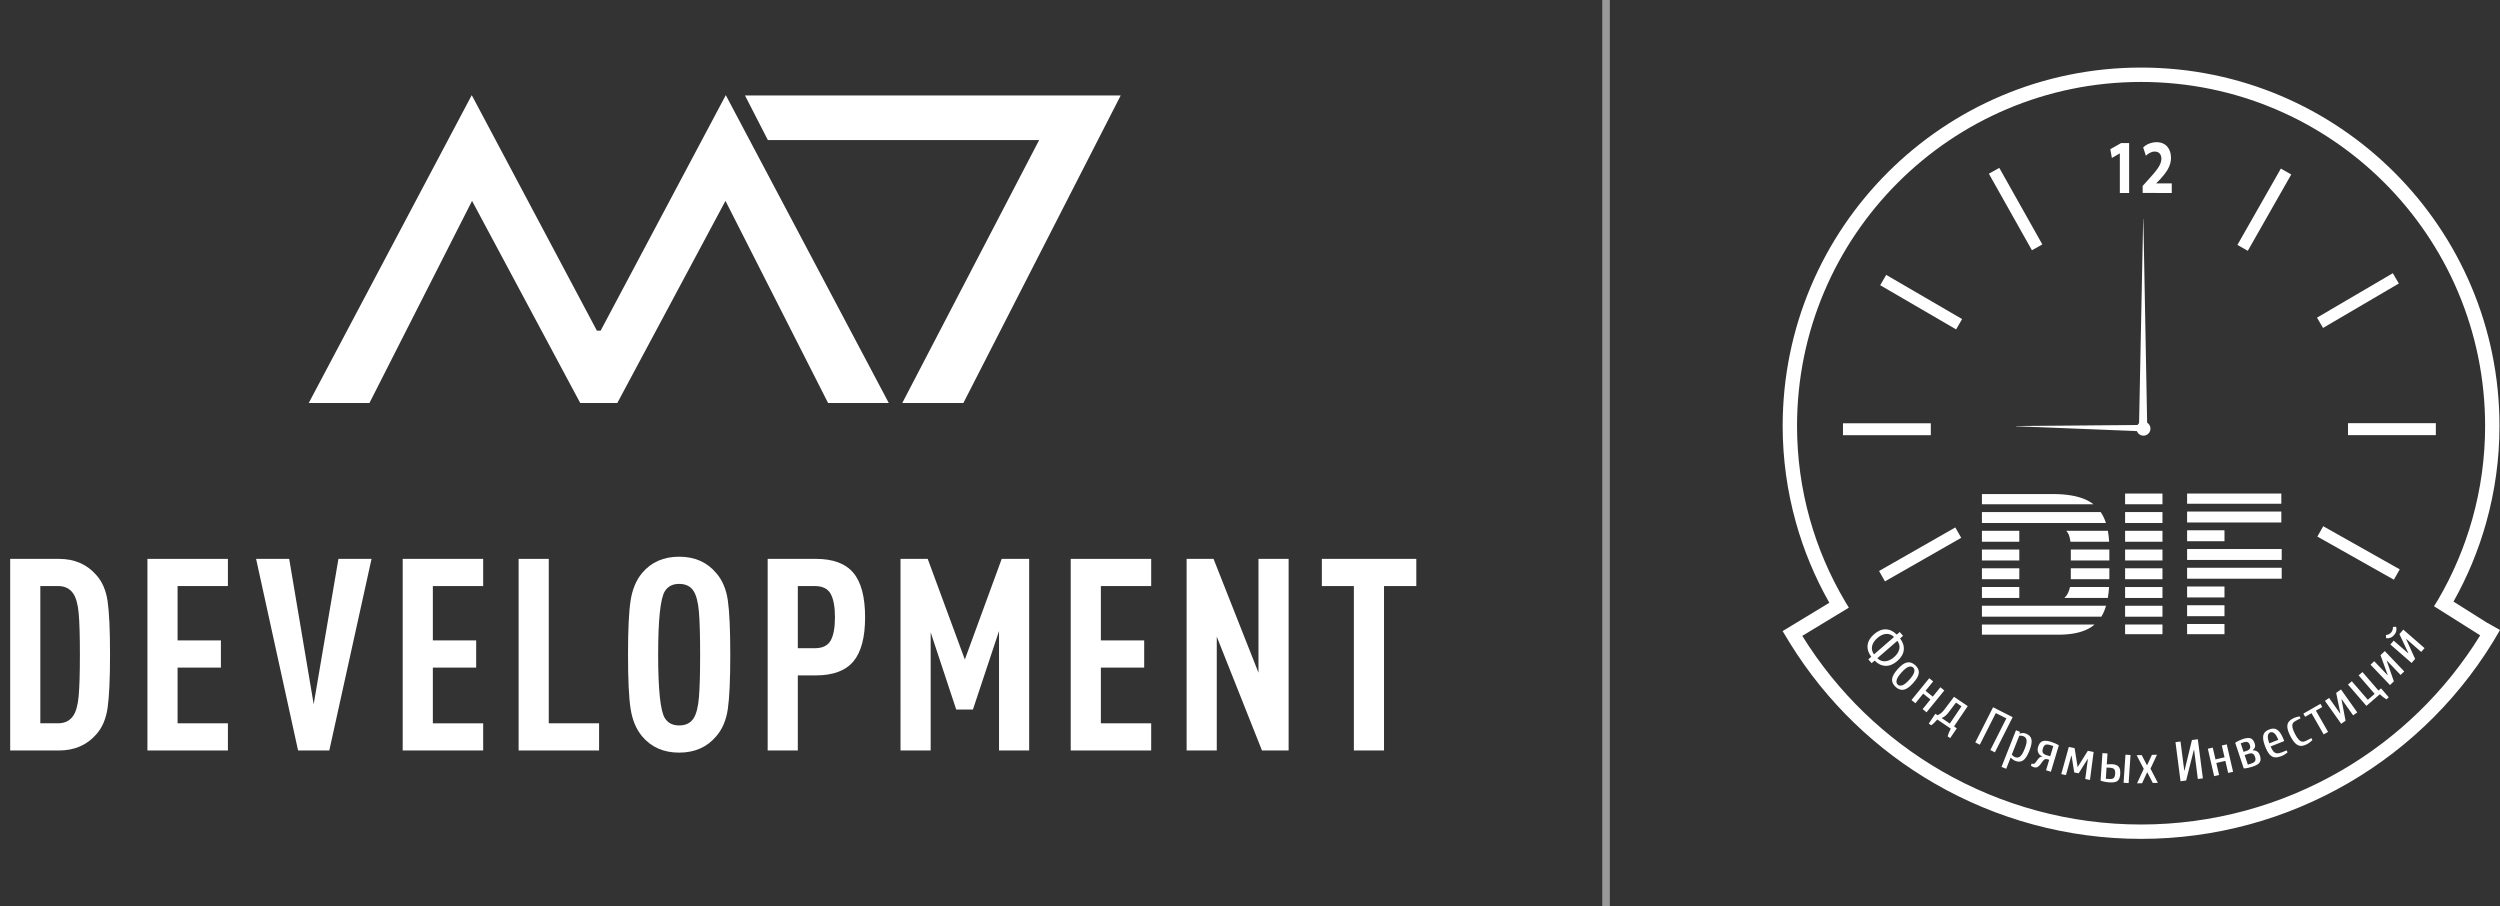 <?xml version="1.0" encoding="UTF-8"?> <!-- Generator: Adobe Illustrator 24.3.0, SVG Export Plug-In . SVG Version: 6.00 Build 0) --> <svg xmlns="http://www.w3.org/2000/svg" xmlns:xlink="http://www.w3.org/1999/xlink" x="0px" y="0px" viewBox="0 0 330 119.65" xml:space="preserve"><rect x="0" y="0" width="330" height="119.65" fill="#333333" stroke="none"/> <g id="Слой_1" display="none"> <rect x="0" y="0" display="inline" fill="#359350" width="330" height="119.65"></rect> </g> <g id="Слой_2"> <g> <g> <g> <polygon fill="#FFFFFF" points="95.804,12.559 79.283,43.649 78.79,43.649 62.27,12.559 40.756,53.194 48.768,53.194 62.31,26.516 76.588,53.194 78.202,53.194 79.871,53.194 81.486,53.194 95.763,26.516 109.306,53.194 117.318,53.194 "></polygon> <polygon fill="#FFFFFF" points="98.336,12.597 147.933,12.597 127.166,53.194 119.101,53.194 137.166,18.491 101.359,18.491 "></polygon> </g> <g> <g> <path fill="#FFFFFF" d="M14.204,79.366c0.213,1.456,0.32,3.795,0.32,7.016 s-0.107,5.571-0.32,7.051c-0.213,1.48-0.723,2.659-1.527,3.535 c-1.232,1.397-2.866,2.096-4.902,2.096H1.345V73.771h6.43 c2.037,0,3.67,0.698,4.902,2.096C13.482,76.742,13.991,77.908,14.204,79.366z M10.546,86.381c0-2.463-0.054-4.274-0.16-5.435s-0.337-2.013-0.692-2.559 c-0.45-0.687-1.125-1.029-2.025-1.029H5.323v18.116h2.345 c0.899,0,1.575-0.343,2.025-1.03c0.355-0.544,0.586-1.403,0.692-2.575 S10.546,88.867,10.546,86.381z"></path> <path fill="#FFFFFF" d="M30.083,99.063h-10.622V73.771h10.622v3.588h-6.643v7.175h5.719 v3.588h-5.719v7.354h6.643V99.063z"></path> <path fill="#FFFFFF" d="M49.044,73.771l-5.577,25.292h-4.121l-5.542-25.292h4.369 l3.233,19.182l3.268-19.182H49.044z"></path> <path fill="#FFFFFF" d="M63.779,99.063h-10.622V73.771h10.622v3.588h-6.643v7.175h5.719 v3.588h-5.719v7.354h6.643V99.063z"></path> <path fill="#FFFFFF" d="M79.079,99.063h-10.622V73.771h3.979v21.704h6.643V99.063z"></path> <path fill="#FFFFFF" d="M96.076,79.259c0.213,1.48,0.32,3.866,0.32,7.157 c0,3.292-0.106,5.679-0.32,7.158c-0.213,1.48-0.723,2.682-1.527,3.605 c-1.208,1.445-2.842,2.167-4.902,2.167c-2.06,0-3.694-0.722-4.902-2.167 c-0.782-0.947-1.285-2.161-1.51-3.641c-0.226-1.48-0.337-3.854-0.337-7.123 c0-3.268,0.112-5.642,0.337-7.122c0.225-1.479,0.728-2.693,1.51-3.641 c1.208-1.444,2.842-2.167,4.902-2.167c2.061,0,3.695,0.723,4.902,2.167 C95.353,76.576,95.863,77.779,96.076,79.259z M92.257,92.082 c0.106-1.243,0.16-3.131,0.16-5.666c0-2.533-0.053-4.422-0.16-5.666 c-0.107-1.243-0.337-2.148-0.693-2.717c-0.403-0.64-1.042-0.959-1.918-0.959 c-0.853,0-1.48,0.319-1.882,0.959c-0.592,0.947-0.888,3.742-0.888,8.383 c0,4.643,0.296,7.437,0.888,8.384c0.402,0.64,1.03,0.959,1.882,0.959 c0.876,0,1.516-0.319,1.918-0.959C91.92,94.232,92.151,93.325,92.257,92.082z"></path> <path fill="#FFFFFF" d="M114.193,81.479c0,2.652-0.515,4.595-1.545,5.826 s-2.682,1.847-4.956,1.847h-2.38v9.911h-3.979V73.771h6.358 c2.274,0,3.925,0.616,4.956,1.847C113.677,76.849,114.193,78.803,114.193,81.479z M109.646,84.552c0.378-0.676,0.568-1.699,0.568-3.073 c0-1.373-0.19-2.403-0.568-3.091c-0.379-0.687-1.078-1.029-2.096-1.029h-2.238 v8.205h2.238C108.568,85.564,109.266,85.227,109.646,84.552z"></path> <path fill="#FFFFFF" d="M135.851,99.063h-3.979V83.29l-3.446,10.373h-2.203l-3.375-10.195 v15.595h-3.979V73.771h3.588l4.902,13.285l4.866-13.285h3.624V99.063z"></path> <path fill="#FFFFFF" d="M151.957,99.063h-10.622V73.771h10.622v3.588h-6.643v7.175h5.719 v3.588h-5.719v7.354h6.643V99.063z"></path> <path fill="#FFFFFF" d="M170.098,99.063h-3.517l-5.968-15.026v15.026h-3.979V73.771h3.552 l5.933,15.025V73.771h3.979V99.063z"></path> <path fill="#FFFFFF" d="M186.953,77.359h-4.263v21.704h-3.979V77.359h-4.227v-3.588 h12.468V77.359z"></path> </g> </g> </g> <g> <path fill="#FFFFFF" d="M237.901,83.935c4.647,7.504,11.021,13.591,18.436,17.867 c7.857,4.532,16.891,7.033,26.284,7.033c9.463,0,18.559-2.54,26.458-7.135 c7.368-4.286,13.695-10.362,18.306-17.833l-6.1-3.845l0.504-0.8 c1.978-3.371,3.506-6.969,4.554-10.702c1.118-3.976,1.693-8.111,1.693-12.289 c0-12.541-5.083-23.895-13.301-32.113c-8.219-8.219-19.572-13.301-32.113-13.301 c-12.541,0-23.894,5.083-32.112,13.301c-8.218,8.218-13.301,19.572-13.301,32.113 c0,4.162,0.569,8.279,1.677,12.239c1.069,3.821,2.638,7.5,4.678,10.939 l0.485,0.802L237.901,83.935z M330,83.163 c-4.844,8.52-11.789,15.412-19.974,20.174 c-8.185,4.762-17.607,7.394-27.405,7.394c-9.721,0-19.077-2.593-27.224-7.292 c-7.692-4.436-14.301-10.747-19.113-18.523l-0.002,0.001l-0.084-0.139 c-0.126-0.205-0.251-0.412-0.374-0.619l-0.518-0.857l6.166-3.737 c-1.902-3.353-3.379-6.911-4.409-10.593c-1.157-4.134-1.751-8.421-1.751-12.742 c0-13.065,5.296-24.892,13.857-33.453c8.562-8.561,20.39-13.858,33.453-13.858 c13.065,0,24.893,5.296,33.454,13.858c8.561,8.561,13.857,20.389,13.857,33.453 c0,4.343-0.6,8.649-1.767,12.801c-1.013,3.605-2.455,7.09-4.304,10.379 l4.488,2.83l0.006-0.01L330,83.163z"></path> <rect x="288.698" y="69.997" fill="#FFFFFF" width="4.933" height="1.444"></rect> <rect x="288.698" y="67.524" fill="#FFFFFF" width="12.436" height="1.444"></rect> <rect x="288.698" y="65.147" fill="#FFFFFF" width="12.436" height="1.347"></rect> <polygon fill="#FFFFFF" points="293.632,72.471 293.632,72.471 301.184,72.471 301.184,73.914 288.698,73.914 288.698,72.471 "></polygon> <rect x="288.698" y="74.946" fill="#FFFFFF" width="12.487" height="1.443"></rect> <rect x="288.698" y="77.419" fill="#FFFFFF" width="4.933" height="1.443"></rect> <rect x="288.698" y="79.893" fill="#FFFFFF" width="4.933" height="1.443"></rect> <rect x="288.698" y="82.367" fill="#FFFFFF" width="4.933" height="1.346"></rect> <path fill="#FFFFFF" d="M261.614,83.78v-1.346h14.878 c-0.244,0.208-0.514,0.391-0.809,0.55c-0.994,0.532-2.335,0.796-4.029,0.796 H261.614z"></path> <path fill="#FFFFFF" d="M261.614,81.404v-1.443h16.385 c-0.06,0.206-0.126,0.402-0.199,0.588c-0.118,0.307-0.259,0.592-0.422,0.855 H261.614z"></path> <rect x="261.614" y="77.486" fill="#FFFFFF" width="4.933" height="1.443"></rect> <rect x="261.614" y="75.013" fill="#FFFFFF" width="4.933" height="1.443"></rect> <rect x="261.614" y="72.539" fill="#FFFFFF" width="4.933" height="1.444"></rect> <rect x="261.614" y="70.066" fill="#FFFFFF" width="4.933" height="1.443"></rect> <path fill="#FFFFFF" d="M261.614,69.035v-1.443h15.677 c0.133,0.195,0.255,0.402,0.362,0.622c0.125,0.254,0.235,0.528,0.329,0.821 H261.614z"></path> <path fill="#FFFFFF" d="M261.614,66.561v-1.347h9.369c1.752,0,3.171,0.235,4.261,0.707 c0.398,0.174,0.758,0.387,1.081,0.639H261.614z"></path> <path fill="#FFFFFF" d="M278.239,70.066c0.082,0.446,0.138,0.927,0.168,1.443h-5.108 c-0.042-0.358-0.11-0.656-0.207-0.897c-0.09-0.218-0.205-0.4-0.344-0.546 H278.239z"></path> <rect x="273.349" y="72.538" fill="#FFFFFF" width="5.085" height="1.444"></rect> <path fill="#FFFFFF" d="M278.433,75.013v1.291l-0.001,0.152h-5.087 c0.001-0.05,0.002-0.1,0.002-0.152v-1.291H278.433z"></path> <path fill="#FFFFFF" d="M278.397,77.487c-0.032,0.516-0.086,0.997-0.162,1.443h-5.741 c0.367-0.33,0.615-0.811,0.746-1.443H278.397z"></path> <rect x="280.513" y="65.149" fill="#FFFFFF" width="4.933" height="1.412"></rect> <rect x="280.513" y="67.592" fill="#FFFFFF" width="4.933" height="1.443"></rect> <rect x="280.513" y="70.066" fill="#FFFFFF" width="4.933" height="1.443"></rect> <rect x="280.513" y="72.538" fill="#FFFFFF" width="4.933" height="1.444"></rect> <rect x="280.513" y="75.013" fill="#FFFFFF" width="4.933" height="1.443"></rect> <rect x="280.513" y="77.487" fill="#FFFFFF" width="4.933" height="1.443"></rect> <rect x="280.513" y="79.961" fill="#FFFFFF" width="4.933" height="1.443"></rect> <rect x="280.513" y="82.435" fill="#FFFFFF" width="4.933" height="1.278"></rect> <path fill="#FFFFFF" d="M282.937,55.659c0.51,0,0.924,0.413,0.924,0.924 c0,0.51-0.414,0.924-0.924,0.924c-0.51,0-0.924-0.414-0.924-0.924 C282.012,56.072,282.427,55.659,282.937,55.659"></path> <path fill="#FFFFFF" d="M282.354,56.095l0.544-27.136 c0.003-0.101,0.021-0.099,0.027-0.005l0.502,27.124L282.354,56.095z"></path> <path fill="#FFFFFF" d="M282.354,56.095l0.071,0.826l-15.957-0.639 c-0.595-0.002-0.49-0.051-0.002-0.053L282.354,56.095z"></path> <rect x="309.937" y="55.859" fill="#FFFFFF" width="11.594" height="1.579"></rect> <rect x="310.647" y="67.23" transform="matrix(0.491 -0.871 0.871 0.491 94.808 308.393)" fill="#FFFFFF" width="1.572" height="11.594"></rect> <rect x="305.363" y="39.01" transform="matrix(0.863 -0.506 0.506 0.863 22.577 162.778)" fill="#FFFFFF" width="11.594" height="1.574"></rect> <polygon fill="#FFFFFF" points="295.338,32.33 301.073,22.254 302.444,23.031 296.708,33.107 "></polygon> <polygon fill="#FFFFFF" points="268.214,33.035 262.53,22.93 263.906,22.159 269.59,32.264 "></polygon> <polygon fill="#FFFFFF" points="258.208,43.481 248.187,37.649 248.978,36.285 258.998,42.117 "></polygon> <rect x="243.273" y="55.873" fill="#FFFFFF" width="11.594" height="1.573"></rect> <polygon fill="#FFFFFF" points="258.881,70.991 248.812,76.741 248.035,75.37 258.103,69.621 "></polygon> <path fill="#FFFFFF" d="M286.673,25.473v-1.268h-2.043v-0.02l0.5-0.507 c0.784-0.852,1.443-1.734,1.443-2.839c0-1.197-0.675-2.069-1.901-2.069 c-0.734,0-1.367,0.304-1.776,0.679l0.359,1.106 c0.283-0.264,0.692-0.549,1.158-0.549c0.626,0,0.892,0.427,0.892,0.964 c-0.016,0.77-0.592,1.511-1.775,2.799l-0.7,0.77v0.933H286.673z M279.82,25.473h1.225v-6.591h-1.051l-1.434,0.812l0.208,1.156l1.034-0.598 h0.017V25.473z"></path> <path fill="#FFFFFF" d="M318.332,87.511l-2.803-2.439l0.44-0.505l1.905,1.658 l0.024-0.027l-1.175-2.5l0.513-0.589l2.803,2.44l-0.439,0.504l-1.962-1.707 l-0.025,0.027l1.182,2.605L318.332,87.511z M316.022,83.826 c-0.153,0.176-0.32,0.296-0.502,0.361c-0.181,0.066-0.365,0.084-0.55,0.055 l-0.029-0.42c0.119-0.008,0.241-0.04,0.365-0.095 c0.124-0.056,0.232-0.137,0.323-0.242c0.091-0.104,0.156-0.222,0.194-0.353 c0.038-0.131,0.054-0.256,0.045-0.375l0.42-0.028 c0.054,0.178,0.062,0.362,0.022,0.551 C316.271,83.468,316.175,83.651,316.022,83.826 M315.479,90.427l-2.567-2.686 l0.484-0.462l1.746,1.826l0.026-0.026l-0.939-2.596l0.564-0.54l2.567,2.687 l-0.483,0.461l-1.798-1.879l-0.027,0.026l0.939,2.702L315.479,90.427z M315.008,92.312c-0.26-0.142-0.551-0.365-0.874-0.669l-1.77,1.531 l-2.43-2.811l0.506-0.438l2.114,2.446l0.9-0.779l-2.114-2.445l0.506-0.437 l2.114,2.445l0.337-0.292l1.021,1.182L315.008,92.312z M309.039,95.543 l-2.148-3.031l0.546-0.387l1.46,2.061l0.03-0.02l-0.551-2.707l0.637-0.451 l2.147,3.033l-0.546,0.387l-1.503-2.123l-0.03,0.021l0.533,2.81 L309.039,95.543z M306.724,96.944l-1.605-2.805l-0.838,0.479l-0.24-0.42 l2.257-1.292l0.24,0.419l-0.838,0.48l1.605,2.805L306.724,96.944z M304.514,98.235c-0.308,0.159-0.582,0.234-0.821,0.224 c-0.239-0.01-0.468-0.116-0.687-0.319c-0.219-0.202-0.441-0.52-0.666-0.957 c-0.225-0.436-0.358-0.8-0.398-1.094c-0.041-0.295,0-0.54,0.121-0.736 c0.121-0.197,0.325-0.369,0.612-0.517c0.123-0.064,0.266-0.121,0.429-0.172 c0.163-0.051,0.307-0.086,0.431-0.106l0.136,0.264l-0.659,0.342 c-0.176,0.09-0.298,0.202-0.366,0.336c-0.068,0.132-0.081,0.309-0.039,0.53 c0.042,0.221,0.151,0.503,0.329,0.846c0.179,0.348,0.349,0.601,0.506,0.763 c0.159,0.161,0.315,0.248,0.471,0.263c0.155,0.015,0.332-0.03,0.53-0.132 l0.66-0.341l0.137,0.264c-0.087,0.09-0.199,0.187-0.335,0.29 C304.768,98.087,304.638,98.172,304.514,98.235 M300.734,97.653 c-0.172-0.432-0.349-0.721-0.531-0.864c-0.182-0.144-0.36-0.18-0.535-0.111 c-0.175,0.069-0.28,0.219-0.313,0.448c-0.034,0.23,0.034,0.561,0.206,0.994 L300.734,97.653z M301.184,99.794c-0.355,0.141-0.658,0.198-0.91,0.173 c-0.253-0.025-0.479-0.148-0.679-0.37c-0.2-0.222-0.391-0.563-0.574-1.024 c-0.178-0.452-0.276-0.826-0.29-1.124c-0.015-0.298,0.044-0.537,0.175-0.717 c0.131-0.18,0.335-0.325,0.612-0.434c0.276-0.11,0.523-0.145,0.742-0.104 c0.219,0.041,0.425,0.175,0.619,0.402c0.194,0.227,0.38,0.566,0.559,1.017 l0.082,0.207l-1.795,0.713c0.118,0.299,0.244,0.521,0.376,0.666 c0.132,0.145,0.283,0.225,0.451,0.241c0.168,0.015,0.371-0.023,0.605-0.116 l0.69-0.274l0.109,0.276c-0.095,0.08-0.216,0.166-0.361,0.255 C301.45,99.671,301.313,99.742,301.184,99.794 M297.209,100.773 c0.225-0.075,0.378-0.178,0.457-0.309c0.079-0.131,0.079-0.313,0.001-0.548 c-0.079-0.235-0.189-0.381-0.331-0.438c-0.142-0.057-0.326-0.048-0.551,0.027 l-0.493,0.165l0.424,1.268L297.209,100.773z M296.573,99.105 c0.4-0.133,0.537-0.388,0.411-0.764c-0.125-0.376-0.388-0.497-0.786-0.364 l-0.423,0.141l0.376,1.129L296.573,99.105z M297.35,101.197 c-0.437,0.145-0.828,0.224-1.174,0.235l-1.129-3.384 c0.284-0.199,0.62-0.364,1.009-0.495c0.428-0.142,0.765-0.175,1.01-0.097 c0.245,0.078,0.43,0.303,0.553,0.673c0.069,0.207,0.076,0.381,0.022,0.522 c-0.055,0.141-0.145,0.264-0.273,0.369l0.009,0.028 c0.201-0.009,0.385,0.036,0.551,0.138c0.167,0.101,0.291,0.273,0.372,0.518 c0.093,0.278,0.118,0.508,0.074,0.692c-0.043,0.184-0.147,0.338-0.312,0.461 C297.897,100.98,297.66,101.094,297.35,101.197 M292.268,102.454l-0.835-3.621 l0.651-0.15l0.36,1.557l1.194-0.276l-0.359-1.557l0.651-0.151l0.836,3.621 l-0.652,0.15l-0.368-1.593l-1.194,0.276l0.367,1.593L292.268,102.454z M287.831,103.124l-0.667-5.16l0.663-0.085l0.496,3.832l0.037-0.004l0.978-4.024 l0.774-0.1l0.667,5.159l-0.663,0.086l-0.496-3.833l-0.037,0.005l-1.015,4.028 L287.831,103.124z M282.089,103.402l0.885-1.916l-0.94-1.8l0.669-0.015 l0.707,1.359l0.644-1.39l0.669-0.015l-0.858,1.841l0.973,1.873l-0.669,0.015 l-0.739-1.432l-0.673,1.465L282.089,103.402z M278.484,102.829 c0.223,0.015,0.393-0.026,0.512-0.126c0.118-0.098,0.187-0.289,0.206-0.571 s-0.024-0.48-0.127-0.594c-0.104-0.113-0.267-0.177-0.489-0.193l-0.519-0.035 l-0.1,1.483L278.484,102.829z M280.313,103.324l0.249-3.707l0.667,0.045 l-0.249,3.707L280.313,103.324z M278.454,103.274 c-0.459-0.031-0.852-0.107-1.176-0.228l0.245-3.634l0.667,0.045l-0.097,1.446 c0.3-0.029,0.548-0.038,0.747-0.024c0.365,0.024,0.636,0.129,0.812,0.315 c0.177,0.185,0.248,0.513,0.217,0.983c-0.022,0.316-0.085,0.556-0.194,0.72 c-0.108,0.164-0.259,0.273-0.454,0.327 C279.026,103.279,278.771,103.295,278.454,103.274 M272.087,102.184l0.994-3.589 l0.765,0.156l0.393,2.468l0.03,0.006l1.325-2.12l0.764,0.155l-0.484,3.693 l-0.619-0.125l0.343-2.623l-0.037-0.007l-1.179,1.883l-0.582-0.118l-0.35-2.195 l-0.037-0.007l-0.707,2.549L272.087,102.184z M270.631,99.829l0.407-1.352 l-0.498-0.15c-0.227-0.068-0.412-0.071-0.552-0.007 c-0.14,0.063-0.249,0.224-0.326,0.48c-0.077,0.256-0.075,0.449,0.008,0.58 c0.082,0.13,0.237,0.23,0.465,0.299L270.631,99.829z M268.453,101.269 c-0.076-0.022-0.151-0.056-0.226-0.099c-0.074-0.043-0.122-0.072-0.143-0.09 l0.086-0.285c0.133,0.04,0.237,0.048,0.311,0.023 c0.075-0.024,0.138-0.072,0.191-0.144l0.328-0.444 c0.097-0.136,0.191-0.23,0.282-0.28c0.09-0.051,0.189-0.075,0.297-0.073 l0.009-0.029c-0.239-0.082-0.414-0.24-0.525-0.472 c-0.111-0.232-0.124-0.488-0.04-0.769c0.127-0.422,0.323-0.679,0.589-0.77 c0.265-0.091,0.618-0.07,1.059,0.062c0.441,0.133,0.807,0.295,1.096,0.485 l-1.049,3.488l-0.64-0.193l0.417-1.388l-0.242-0.073 c-0.223-0.067-0.415,0.004-0.576,0.214l-0.328,0.445 c-0.14,0.19-0.277,0.318-0.409,0.381 C268.804,101.323,268.642,101.326,268.453,101.269 M265.985,99.941 c0.244,0.097,0.466,0.068,0.665-0.085c0.199-0.153,0.401-0.489,0.607-1.01 c0.206-0.521,0.289-0.905,0.248-1.153c-0.04-0.248-0.183-0.42-0.427-0.517 c-0.083-0.033-0.176-0.053-0.278-0.063c-0.103-0.008-0.19-0.006-0.26,0.009 l-0.984,2.488c0.041,0.059,0.102,0.12,0.183,0.184 S265.902,99.909,265.985,99.941 M266.11,96.394l0.518,0.206l-0.048,0.221 l0.035,0.013c0.122-0.053,0.257-0.078,0.405-0.075 c0.149,0.003,0.292,0.032,0.43,0.086c0.383,0.151,0.615,0.398,0.699,0.74 c0.083,0.342-0.007,0.845-0.269,1.508c-0.263,0.664-0.541,1.092-0.836,1.284 c-0.294,0.193-0.633,0.213-1.015,0.062c-0.231-0.091-0.438-0.24-0.623-0.447 l-0.587,1.486l-0.622-0.246L266.11,96.394z M260.738,97.999l2.347-4.642 l2.586,1.308l-2.347,4.643l-0.597-0.303l2.112-4.178l-1.392-0.704l-2.112,4.178 L260.738,97.999z M257.376,95.51l1.541-2.276l-0.726-0.492l-1.011,1.335 c-0.156,0.204-0.307,0.358-0.452,0.461c-0.144,0.102-0.287,0.184-0.429,0.243 L257.376,95.51z M255.469,94.218l0.278,0.187 c0.142-0.059,0.284-0.14,0.429-0.242c0.145-0.104,0.295-0.257,0.452-0.462 l1.3-1.722l1.815,1.229l-1.813,2.677l0.37,0.251l-0.875,1.292l-0.338-0.23 c0.069-0.288,0.209-0.627,0.419-1.017l-1.784-1.208 c-0.284,0.34-0.547,0.595-0.789,0.767l-0.338-0.229L255.469,94.218z M252.315,92.406l2.345-2.882l0.518,0.422l-1.008,1.239l0.951,0.774l1.009-1.24 l0.518,0.422l-2.344,2.883l-0.518-0.423l1.031-1.268l-0.951-0.774l-1.032,1.268 L252.315,92.406z M250.502,90.376c0.155,0.138,0.359,0.166,0.612,0.079 c0.253-0.086,0.563-0.333,0.93-0.743c0.367-0.409,0.579-0.745,0.637-1.006 c0.057-0.261,0.008-0.46-0.146-0.599c-0.154-0.139-0.358-0.166-0.612-0.08 c-0.253,0.086-0.563,0.334-0.93,0.743c-0.366,0.41-0.579,0.745-0.637,1.006 C250.298,90.037,250.346,90.237,250.502,90.376 M250.229,90.68 c-0.347-0.31-0.505-0.651-0.477-1.021c0.029-0.37,0.277-0.815,0.743-1.335 c0.466-0.52,0.881-0.815,1.246-0.884c0.365-0.069,0.72,0.051,1.067,0.362 c0.347,0.311,0.506,0.651,0.477,1.022c-0.029,0.37-0.276,0.815-0.743,1.335 c-0.466,0.52-0.881,0.815-1.246,0.884 C250.931,91.113,250.576,90.992,250.229,90.68 M247.812,86.882 c0.178,0.181,0.383,0.303,0.62,0.367c0.236,0.063,0.489,0.055,0.76-0.026 c0.271-0.081,0.542-0.24,0.815-0.477c0.273-0.237,0.468-0.485,0.587-0.741 c0.118-0.257,0.161-0.507,0.131-0.75c-0.031-0.243-0.123-0.464-0.278-0.665 L247.812,86.882z M250.008,84.084c-0.177-0.18-0.383-0.303-0.619-0.367 c-0.237-0.064-0.489-0.056-0.761,0.026c-0.27,0.081-0.541,0.241-0.815,0.478 c-0.272,0.238-0.468,0.484-0.586,0.742c-0.118,0.257-0.161,0.507-0.132,0.749 c0.031,0.242,0.124,0.464,0.278,0.665L250.008,84.084z M247.01,86.694 c-0.38-0.496-0.543-1.006-0.487-1.527c0.056-0.522,0.34-1.005,0.851-1.451 c0.512-0.445,1.03-0.659,1.554-0.642c0.523,0.017,1.005,0.248,1.445,0.693 l0.392-0.341l0.439,0.504l-0.392,0.342c0.379,0.497,0.541,1.006,0.486,1.527 c-0.056,0.521-0.339,1.005-0.852,1.45c-0.511,0.446-1.03,0.66-1.553,0.642 c-0.524-0.016-1.006-0.248-1.445-0.693l-0.393,0.342l-0.438-0.505 L247.01,86.694z"></path> </g> <line opacity="0.5" fill="none" stroke="#FFFFFF" stroke-miterlimit="10" x1="211.997" y1="0" x2="211.997" y2="119.65"></line> </g> </g> </svg> 